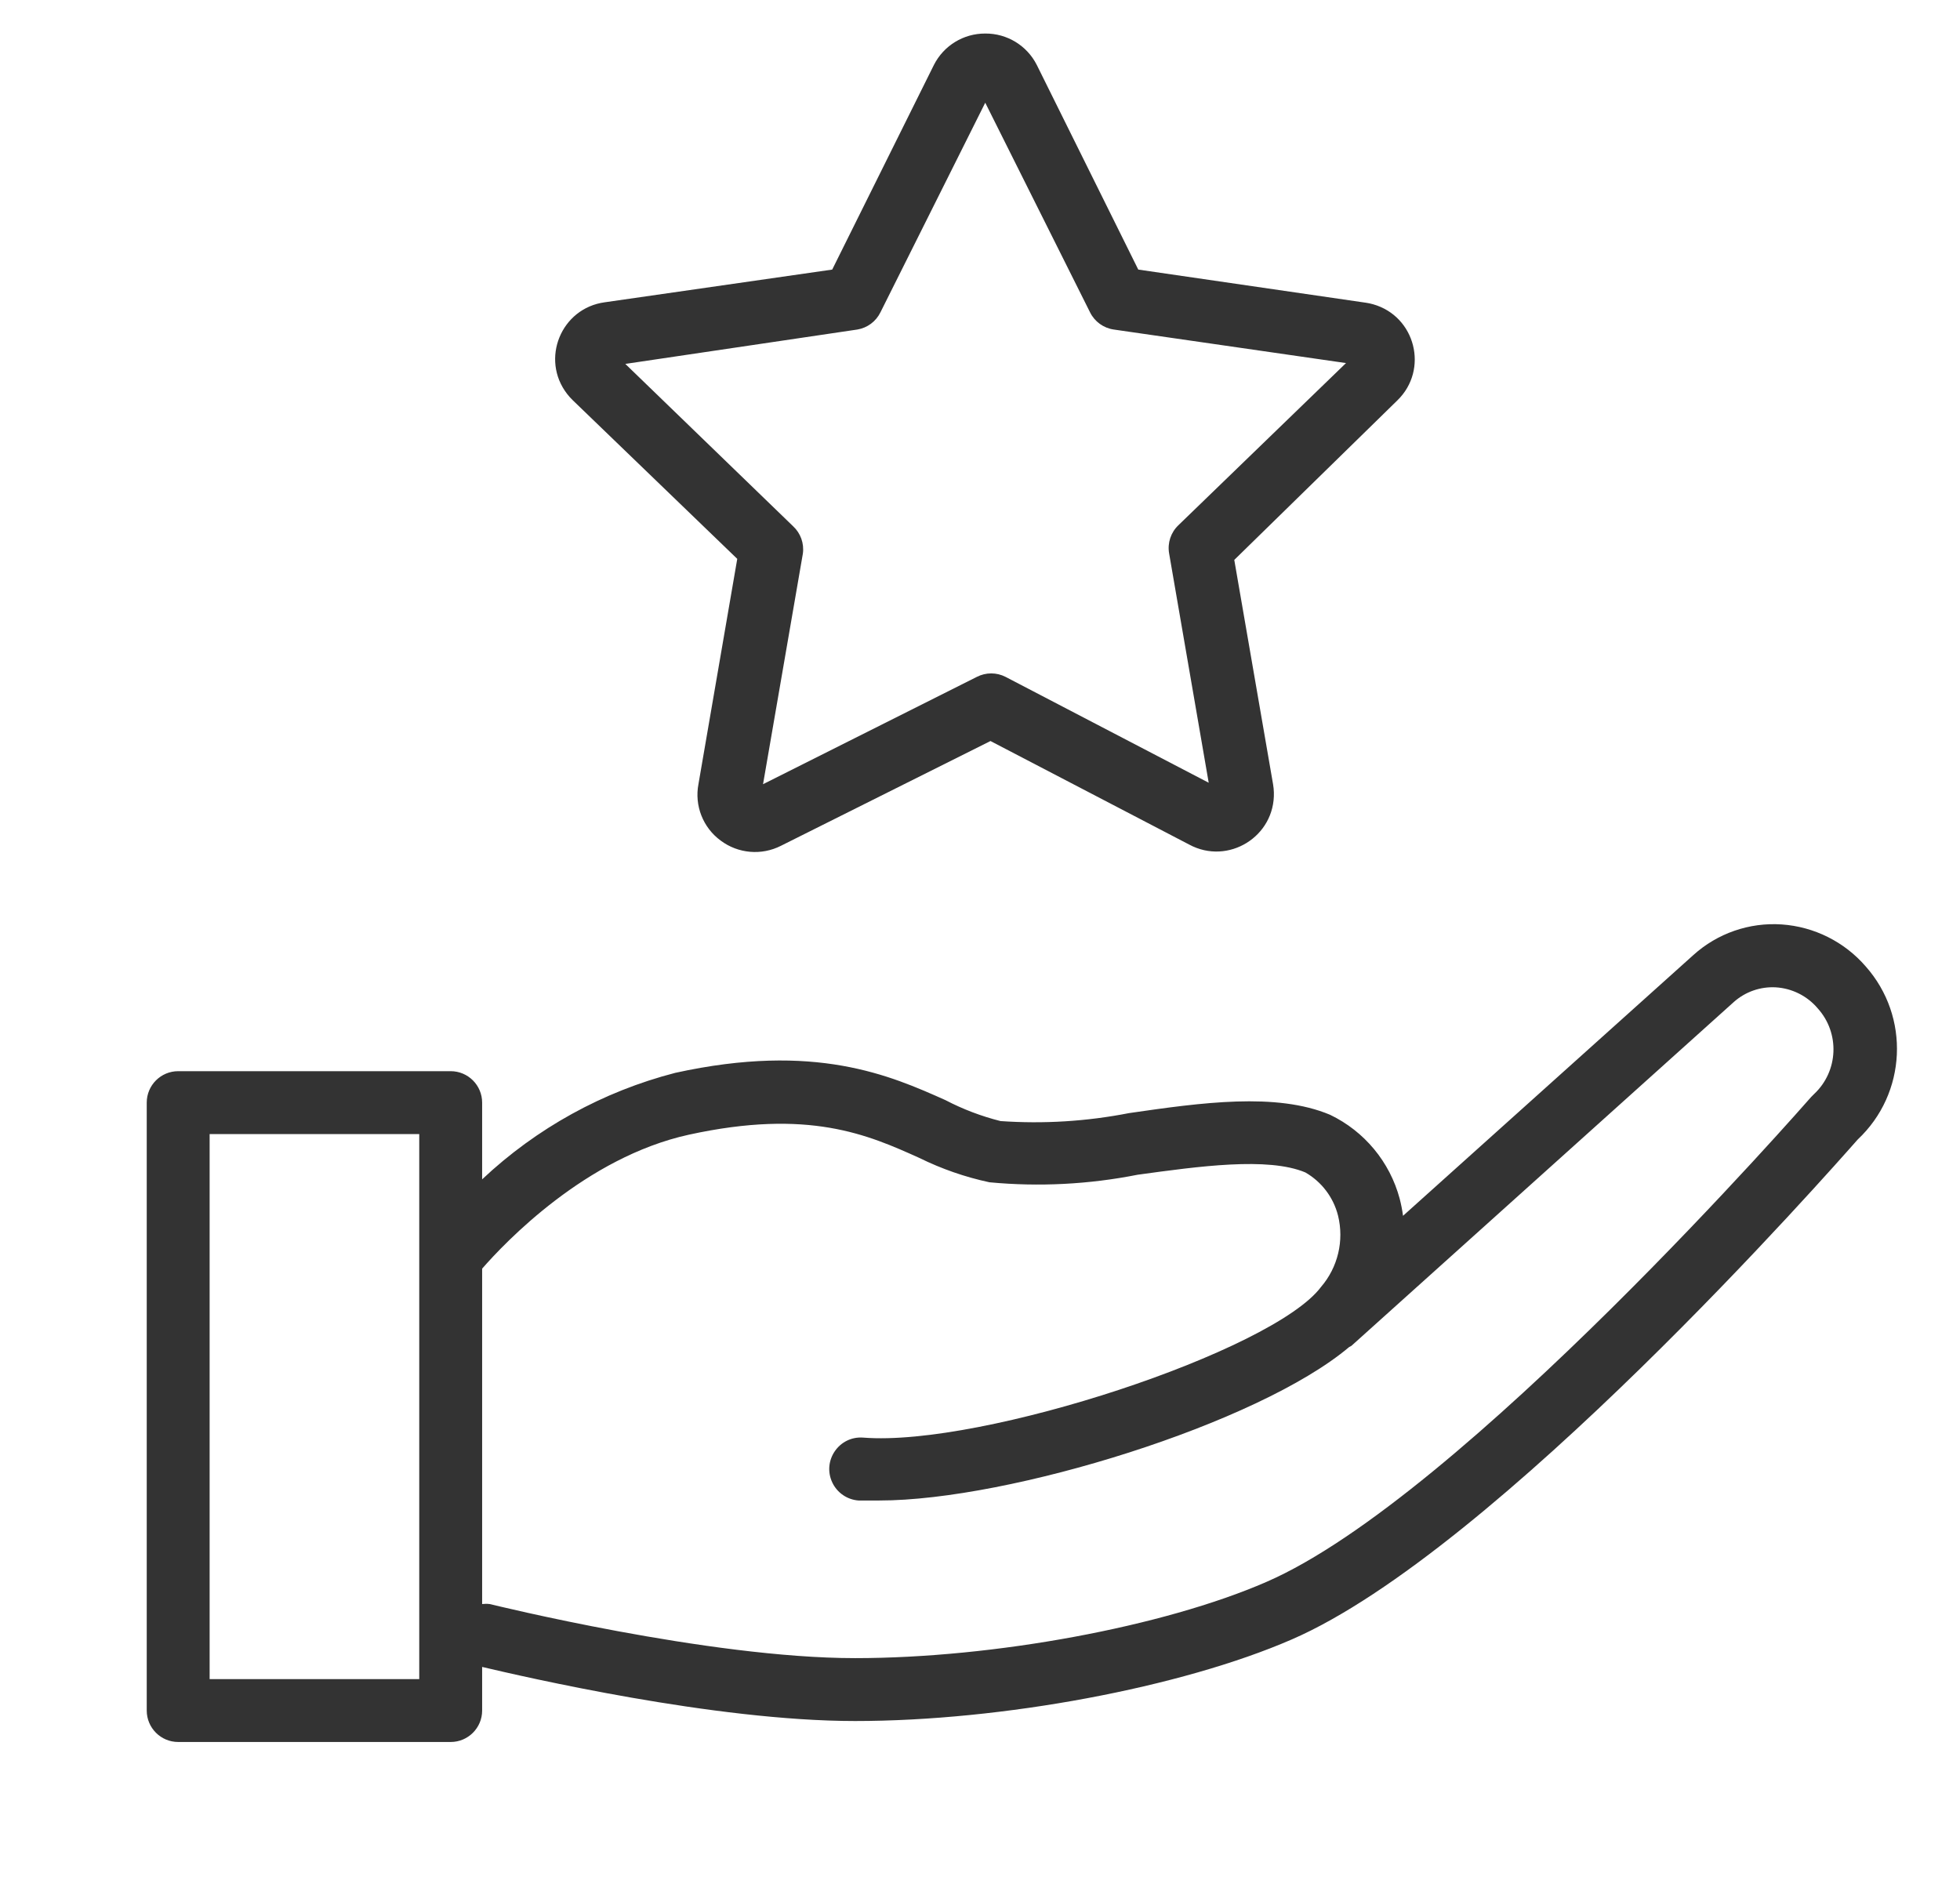 <?xml version="1.0" encoding="UTF-8"?> <svg xmlns="http://www.w3.org/2000/svg" viewBox="1953.3 2458.95 93.5 90.2" width="93.5" height="90.2"><path fill="#333333" stroke="none" fill-opacity="1" stroke-width="1" stroke-opacity="1" color="rgb(51, 51, 51)" fill-rule="evenodd" id="tSvg9d75dd91d1" d="M 1988.47 2485.61 C 1987.853 2489.19 1987.237 2492.77 1986.62 2496.35 C 1986.421 2497.379 1986.834 2498.431 1987.68 2499.05 C 1988.511 2499.672 1989.624 2499.769 1990.55 2499.3 C 1993.883 2497.633 1997.217 2495.967 2000.55 2494.3 C 2003.71 2495.947 2006.87 2497.593 2010.03 2499.24 C 2011.887 2500.241 2014.131 2498.857 2014.069 2496.748 C 2014.065 2496.618 2014.052 2496.488 2014.03 2496.36 C 2013.413 2492.793 2012.797 2489.227 2012.18 2485.66 C 2014.773 2483.123 2017.367 2480.587 2019.96 2478.05 C 2021.468 2476.586 2020.825 2474.039 2018.803 2473.465 C 2018.687 2473.432 2018.569 2473.407 2018.45 2473.39 C 2014.833 2472.863 2011.217 2472.337 2007.6 2471.81 C 2005.987 2468.557 2004.373 2465.303 2002.76 2462.05 C 2002.292 2461.123 2001.339 2460.541 2000.3 2460.55 C 1999.265 2460.545 1998.316 2461.126 1997.85 2462.05 C 1996.233 2465.303 1994.617 2468.557 1993 2471.81 C 1989.383 2472.33 1985.767 2472.85 1982.15 2473.37 C 1980.067 2473.651 1979.07 2476.081 1980.355 2477.744 C 1980.439 2477.853 1980.531 2477.955 1980.63 2478.05C 1983.243 2480.57 1985.857 2483.09 1988.47 2485.61Z M 1994.2 2474.67 C 1994.678 2474.59 1995.087 2474.285 1995.3 2473.85 C 1996.967 2470.517 1998.633 2467.183 2000.3 2463.85 C 2001.967 2467.183 2003.633 2470.517 2005.3 2473.85 C 2005.519 2474.293 2005.941 2474.599 2006.43 2474.67 C 2010.123 2475.203 2013.817 2475.737 2017.51 2476.27 C 2014.843 2478.85 2012.177 2481.43 2009.51 2484.01 C 2009.153 2484.353 2008.988 2484.851 2009.07 2485.34 C 2009.7 2488.99 2010.33 2492.64 2010.96 2496.29 C 2007.73 2494.607 2004.5 2492.923 2001.27 2491.24 C 2000.84 2491.019 2000.33 2491.019 1999.9 2491.24 C 1996.5 2492.947 1993.1 2494.653 1989.7 2496.36 C 1990.333 2492.693 1990.967 2489.027 1991.6 2485.36 C 1991.668 2484.873 1991.492 2484.383 1991.13 2484.05 C 1988.463 2481.47 1985.797 2478.89 1983.13 2476.31C 1986.82 2475.763 1990.51 2475.217 1994.2 2474.67Z M 2042.3 2505.05 C 2041.286 2503.878 2039.846 2503.158 2038.3 2503.05 C 2036.753 2502.944 2035.23 2503.471 2034.08 2504.51 C 2029.463 2508.657 2024.847 2512.803 2020.23 2516.95 C 2020.194 2516.674 2020.14 2516.4 2020.07 2516.13 C 2019.599 2514.377 2018.387 2512.916 2016.75 2512.13 C 2014.18 2511.05 2010.61 2511.55 2007.16 2512.05 C 2005.142 2512.445 2003.081 2512.573 2001.03 2512.43 C 2000.117 2512.201 1999.234 2511.865 1998.4 2511.43 C 1995.78 2510.26 1992.19 2508.66 1985.51 2510.13 C 1982.061 2511.021 1978.893 2512.768 1976.3 2515.21 C 1976.3 2513.99 1976.3 2512.77 1976.3 2511.55 C 1976.3 2510.722 1975.628 2510.05 1974.8 2510.05 C 1970.467 2510.05 1966.133 2510.05 1961.8 2510.05 C 1960.972 2510.05 1960.3 2510.722 1960.3 2511.55 C 1960.3 2521.217 1960.3 2530.883 1960.3 2540.55 C 1960.3 2541.378 1960.972 2542.05 1961.8 2542.05 C 1966.133 2542.05 1970.467 2542.05 1974.8 2542.05 C 1975.628 2542.05 1976.3 2541.378 1976.3 2540.55 C 1976.3 2539.857 1976.3 2539.163 1976.3 2538.47 C 1978.3 2538.94 1987.38 2541.05 1994.09 2541.05 C 2001.09 2541.05 2009.65 2539.45 2014.92 2537.16 C 2024.63 2532.95 2040.62 2514.78 2041.92 2513.31C 2044.262 2511.114 2044.43 2507.452 2042.3 2505.05Z M 1973.3 2539.05 C 1969.967 2539.05 1966.633 2539.05 1963.3 2539.05 C 1963.3 2530.383 1963.3 2521.717 1963.3 2513.05 C 1966.633 2513.05 1969.967 2513.05 1973.3 2513.05C 1973.3 2521.717 1973.3 2530.383 1973.3 2539.05Z M 2039.84 2511.14 C 2039.793 2511.187 2039.747 2511.233 2039.7 2511.28 C 2039.53 2511.47 2023.01 2530.39 2013.7 2534.42 C 2008.8 2536.55 2000.72 2538.05 1994.09 2538.05 C 1987.09 2538.05 1976.76 2535.49 1976.66 2535.47 C 1976.54 2535.455 1976.42 2535.455 1976.3 2535.47 C 1976.3 2530.137 1976.3 2524.803 1976.3 2519.47 C 1977.39 2518.22 1981.24 2514.16 1986.16 2513.08 C 1991.88 2511.83 1994.7 2513.08 1997.16 2514.19 C 1998.221 2514.713 1999.343 2515.102 2000.5 2515.35 C 2002.862 2515.573 2005.243 2515.451 2007.57 2514.99 C 2010.48 2514.59 2013.78 2514.13 2015.57 2514.88 C 2016.348 2515.327 2016.911 2516.07 2017.13 2516.94 C 2017.425 2518.138 2017.123 2519.404 2016.32 2520.34 C 2014.04 2523.4 2000.17 2527.98 1994.48 2527.53 C 1993.325 2527.441 1992.508 2528.636 1993.008 2529.68 C 1993.241 2530.165 1993.714 2530.489 1994.25 2530.53 C 1994.583 2530.53 1994.917 2530.53 1995.25 2530.53 C 2001.46 2530.53 2013.32 2526.87 2017.66 2523.21 C 2017.697 2523.19 2017.733 2523.17 2017.77 2523.15 C 2023.85 2517.683 2029.93 2512.217 2036.01 2506.75 C 2036.558 2506.262 2037.277 2506.01 2038.01 2506.05 C 2038.785 2506.097 2039.507 2506.458 2040.01 2507.05C 2041.078 2508.231 2041.003 2510.051 2039.84 2511.14Z"></path><defs> </defs></svg> 